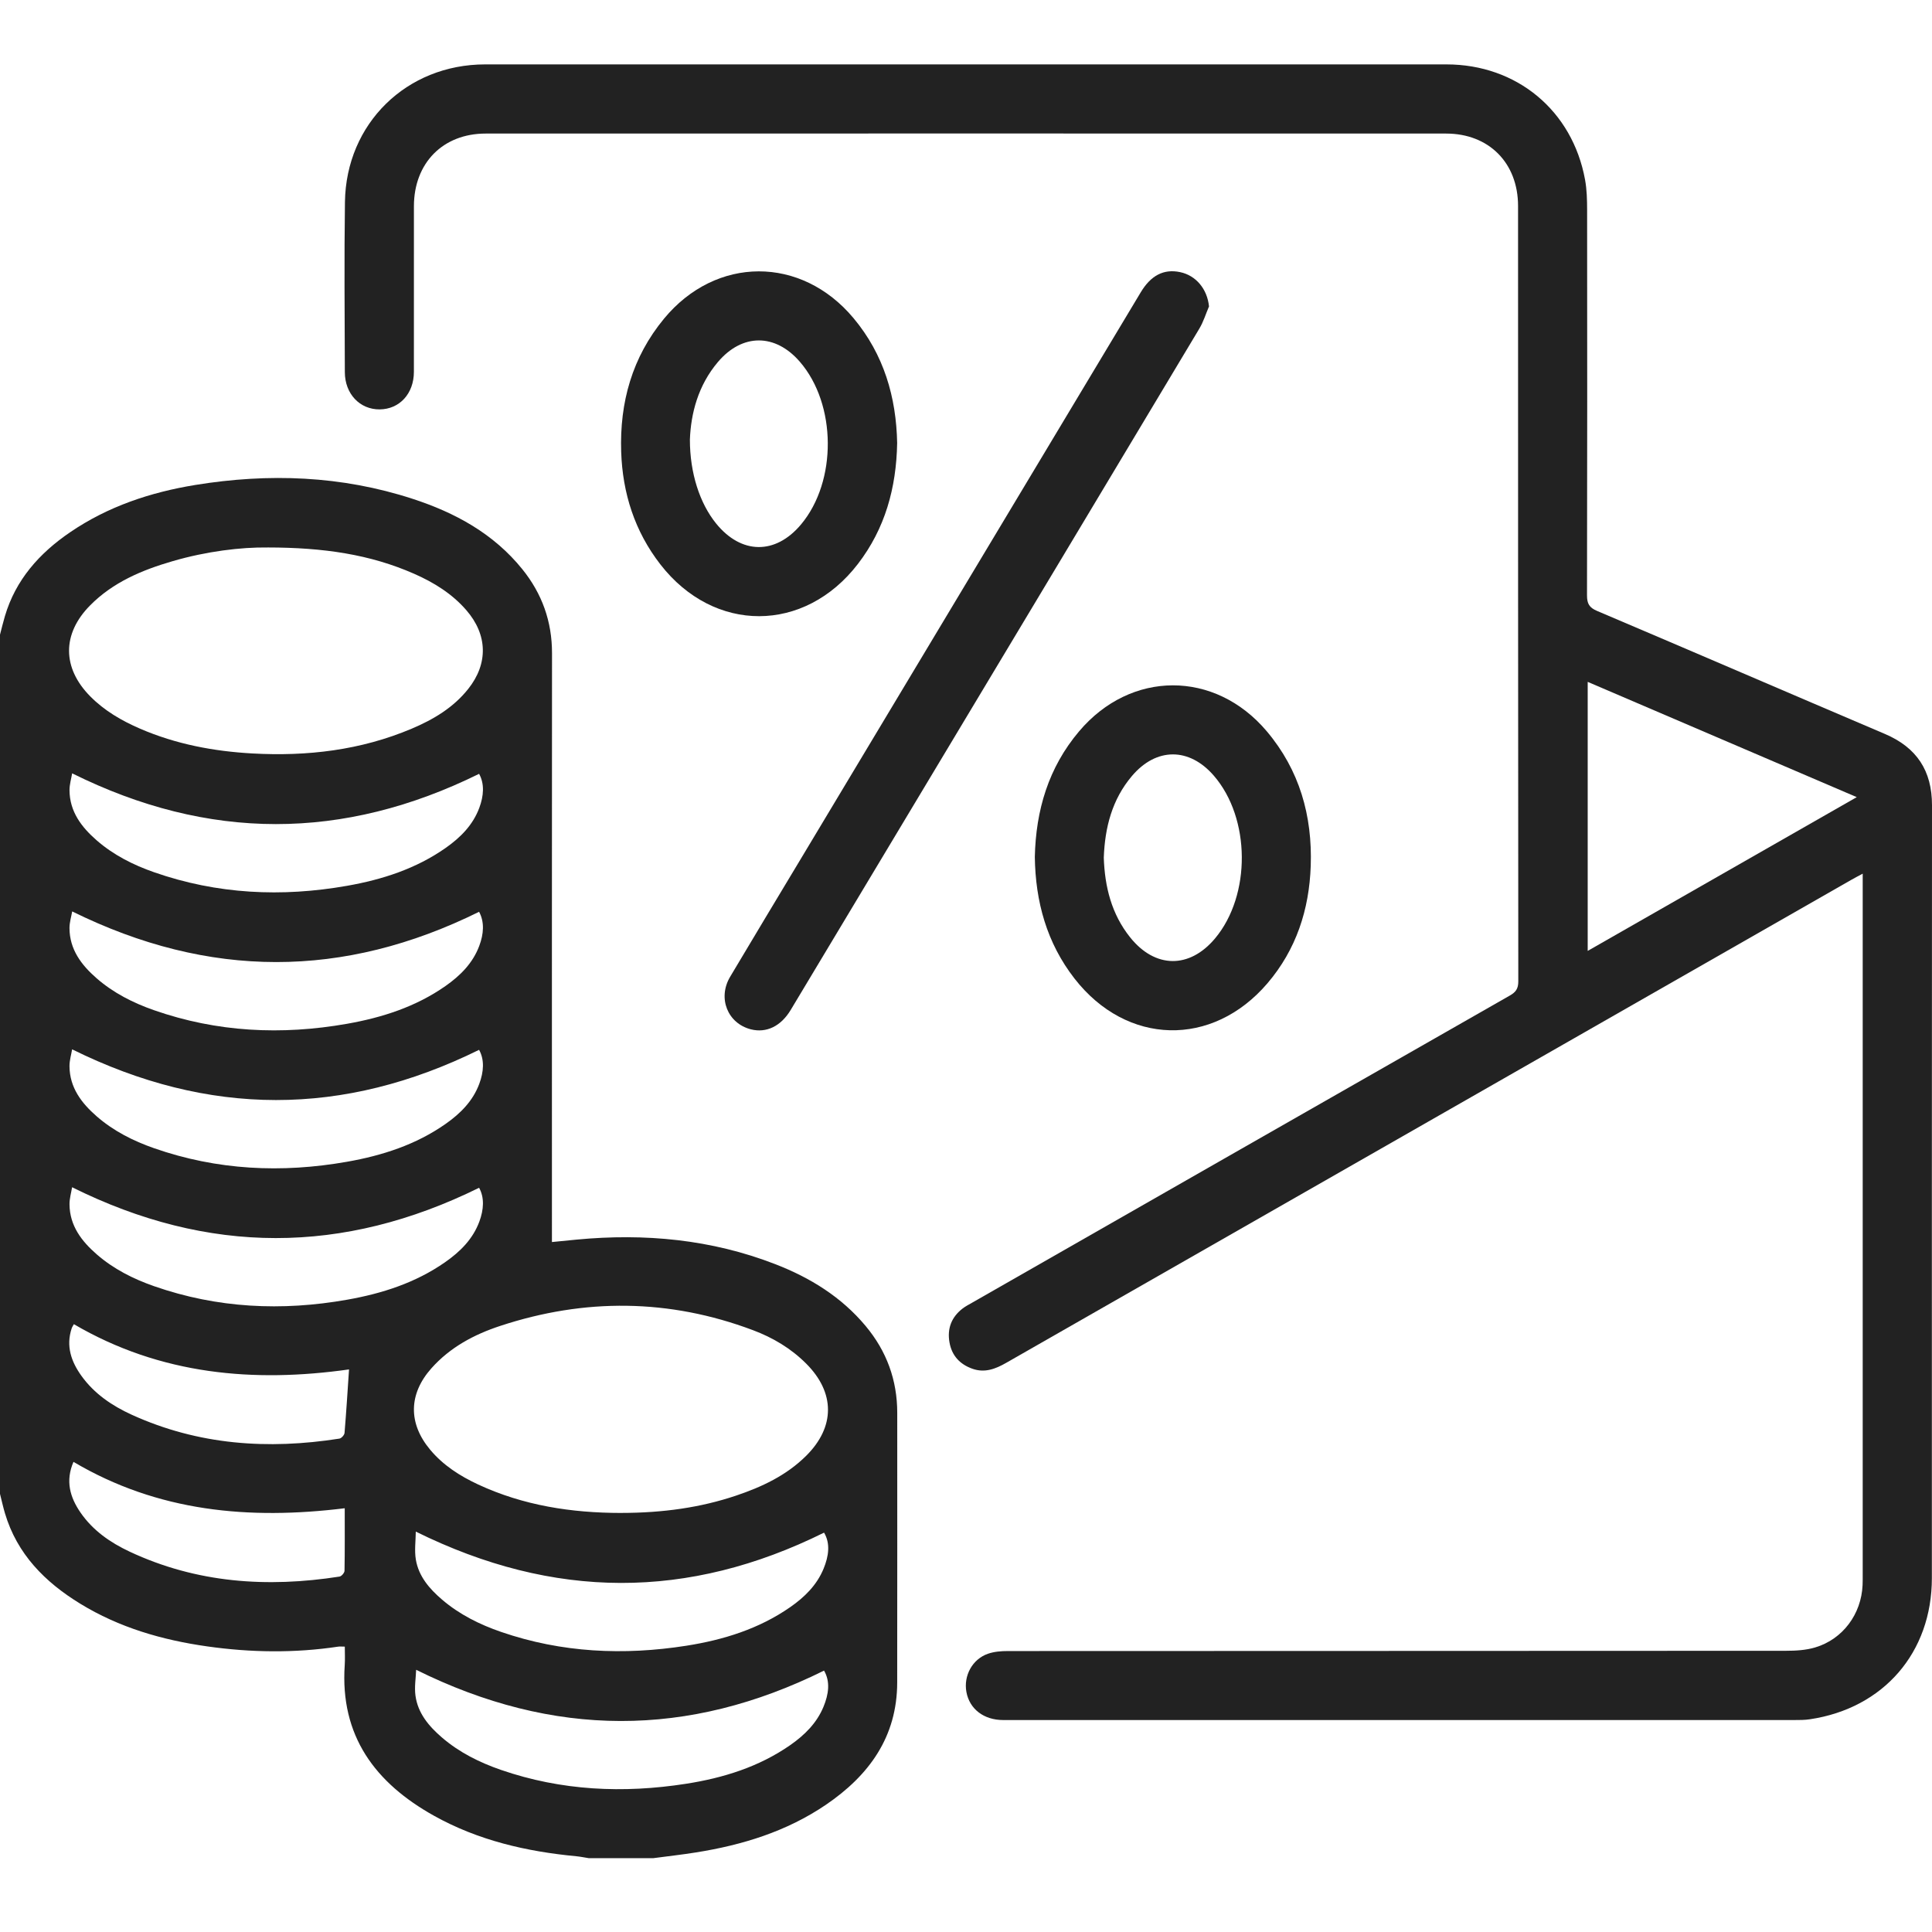 <svg width="90" height="90" viewBox="0 0 90 90" fill="none" xmlns="http://www.w3.org/2000/svg">
<g clip-path="url(#clip0_484_5482)">
<path d="M0 29.565C0.075 29.278 0.144 28.989 0.228 28.705C0.73 27.006 1.835 25.77 3.265 24.795C5.029 23.591 7.01 22.932 9.1 22.591C12.518 22.035 15.902 22.157 19.214 23.235C21.198 23.88 22.991 24.855 24.331 26.515C25.25 27.653 25.716 28.95 25.715 30.427C25.707 39.368 25.711 48.311 25.711 57.252C25.711 57.437 25.711 57.621 25.711 57.859C26.118 57.819 26.492 57.781 26.867 57.745C30.038 57.445 33.138 57.733 36.124 58.893C37.74 59.521 39.191 60.413 40.32 61.764C41.302 62.937 41.797 64.288 41.797 65.818C41.797 70.003 41.801 74.189 41.795 78.374C41.792 80.914 40.481 82.708 38.471 84.075C36.641 85.318 34.578 85.951 32.416 86.294C31.756 86.399 31.091 86.473 30.429 86.561H27.429C27.234 86.53 27.039 86.49 26.844 86.471C24.522 86.251 22.282 85.734 20.227 84.59C17.479 83.061 15.834 80.864 16.059 77.564C16.078 77.284 16.062 77.003 16.062 76.706C15.919 76.706 15.835 76.695 15.754 76.707C13.719 77.012 11.684 76.984 9.651 76.695C7.557 76.399 5.552 75.819 3.735 74.705C2.096 73.701 0.797 72.398 0.231 70.495C0.142 70.196 0.076 69.892 0 69.591C0 56.249 0 42.908 0 29.566V29.565ZM28.927 70.478C30.903 70.477 32.639 70.224 34.273 69.677C35.487 69.27 36.633 68.733 37.555 67.816C38.911 66.468 38.907 64.875 37.555 63.522C36.847 62.813 36 62.31 35.072 61.963C31.175 60.499 27.243 60.467 23.301 61.766C22.084 62.167 20.965 62.763 20.096 63.741C19.031 64.938 19.011 66.304 20.038 67.532C20.644 68.259 21.426 68.758 22.272 69.152C24.381 70.133 26.62 70.477 28.927 70.479V70.478ZM12.462 25.504C11.225 25.486 9.613 25.683 8.042 26.141C6.618 26.554 5.265 27.122 4.199 28.2C2.885 29.527 2.892 31.111 4.203 32.438C4.865 33.109 5.665 33.572 6.523 33.944C8.193 34.666 9.952 34.999 11.759 35.099C14.312 35.24 16.803 34.95 19.178 33.945C20.187 33.519 21.118 32.966 21.812 32.092C22.751 30.911 22.714 29.569 21.726 28.427C21.057 27.655 20.21 27.133 19.288 26.727C17.241 25.828 15.082 25.505 12.462 25.503V25.504ZM19.369 71.348C19.366 71.772 19.3 72.224 19.372 72.654C19.504 73.434 20.005 74.013 20.59 74.514C21.403 75.21 22.347 75.679 23.352 76.024C26.167 76.991 29.05 77.122 31.969 76.665C33.701 76.393 35.357 75.88 36.817 74.863C37.483 74.399 38.051 73.84 38.366 73.075C38.604 72.495 38.69 71.906 38.388 71.396C32.065 74.529 25.803 74.527 19.37 71.348H19.369ZM19.386 77.784C19.372 78.166 19.299 78.585 19.354 78.989C19.465 79.809 19.977 80.413 20.582 80.935C21.394 81.635 22.338 82.103 23.341 82.45C26.155 83.42 29.04 83.55 31.958 83.095C33.69 82.825 35.347 82.312 36.808 81.297C37.474 80.833 38.043 80.276 38.36 79.512C38.601 78.93 38.688 78.34 38.387 77.823C32.058 80.962 25.781 80.958 19.385 77.785L19.386 77.784ZM22.319 36.048C15.986 39.171 9.711 39.177 3.361 36.025C3.321 36.268 3.236 36.542 3.238 36.817C3.246 37.81 3.796 38.529 4.503 39.146C5.288 39.83 6.204 40.292 7.18 40.633C10.118 41.658 13.122 41.801 16.168 41.264C17.81 40.975 19.378 40.469 20.76 39.5C21.448 39.017 22.031 38.435 22.33 37.626C22.532 37.076 22.579 36.523 22.319 36.049V36.048ZM3.363 42.457C3.324 42.689 3.236 42.963 3.237 43.237C3.242 44.23 3.79 44.951 4.497 45.569C5.282 46.254 6.197 46.717 7.172 47.058C10.109 48.085 13.114 48.229 16.16 47.693C17.802 47.404 19.37 46.901 20.753 45.932C21.441 45.45 22.025 44.869 22.326 44.062C22.532 43.512 22.578 42.958 22.318 42.475C16.002 45.598 9.739 45.602 3.364 42.458L3.363 42.457ZM3.36 48.881C3.32 49.124 3.235 49.399 3.237 49.672C3.246 50.666 3.796 51.385 4.503 52.002C5.288 52.686 6.203 53.148 7.179 53.489C10.117 54.514 13.121 54.656 16.167 54.119C17.809 53.83 19.377 53.325 20.759 52.355C21.447 51.872 22.03 51.291 22.329 50.482C22.532 49.932 22.578 49.378 22.318 48.905C15.994 52.024 9.731 52.032 3.36 48.882V48.881ZM22.319 55.331C15.982 58.456 9.707 58.463 3.358 55.306C3.319 55.556 3.235 55.832 3.238 56.106C3.248 57.1 3.8 57.818 4.508 58.434C5.293 59.117 6.209 59.578 7.185 59.918C10.123 60.943 13.127 61.085 16.173 60.545C17.8 60.258 19.355 59.759 20.728 58.803C21.431 58.314 22.027 57.726 22.331 56.903C22.533 56.354 22.576 55.8 22.319 55.331ZM16.259 63.793C11.837 64.416 7.483 64.053 3.441 61.685C3.403 61.758 3.361 61.815 3.339 61.88C3.066 62.704 3.316 63.427 3.793 64.092C4.393 64.927 5.222 65.487 6.139 65.905C9.24 67.317 12.486 67.538 15.811 67.016C15.906 67.001 16.041 66.849 16.05 66.752C16.132 65.768 16.193 64.781 16.259 63.794V63.793ZM16.059 70.26C11.597 70.808 7.355 70.424 3.423 68.099C3.04 68.986 3.259 69.749 3.752 70.463C4.327 71.297 5.137 71.859 6.037 72.281C9.165 73.747 12.45 73.969 15.817 73.443C15.91 73.428 16.047 73.269 16.049 73.174C16.066 72.221 16.059 71.268 16.059 70.261V70.26Z" fill="#222222"/>
<path d="M86.774 40.697C86.549 40.819 86.389 40.902 86.233 40.991C73.115 48.486 59.997 55.982 46.882 63.481C46.381 63.768 45.879 63.967 45.299 63.762C44.713 63.554 44.34 63.151 44.231 62.536C44.116 61.889 44.323 61.353 44.848 60.951C44.984 60.848 45.138 60.769 45.286 60.684C53.634 55.913 61.982 51.141 70.334 46.376C70.611 46.218 70.728 46.057 70.728 45.718C70.716 33.677 70.719 21.636 70.717 9.595C70.717 7.594 69.361 6.222 67.364 6.222C52.45 6.218 37.536 6.218 22.622 6.222C20.63 6.222 19.283 7.599 19.282 9.606C19.28 12.178 19.282 14.749 19.281 17.32C19.281 18.335 18.614 19.064 17.686 19.071C16.763 19.078 16.067 18.35 16.064 17.337C16.056 14.695 16.032 12.051 16.069 9.41C16.12 5.752 18.944 3.001 22.598 3C37.527 3 52.455 3 67.382 3C70.656 3 73.25 5.151 73.838 8.372C73.922 8.832 73.933 9.309 73.934 9.78C73.94 15.765 73.942 21.75 73.929 27.735C73.929 28.117 74.032 28.304 74.395 28.458C78.869 30.358 83.332 32.285 87.804 34.189C89.285 34.82 90.002 35.9 90 37.516C89.99 49.515 89.995 61.514 89.994 73.513C89.994 76.977 87.749 79.577 84.313 80.09C84.075 80.126 83.829 80.126 83.587 80.126C71.302 80.127 59.016 80.127 46.731 80.126C45.832 80.126 45.165 79.615 45.019 78.82C44.88 78.063 45.296 77.287 46.026 77.037C46.316 76.937 46.642 76.912 46.95 76.912C59.035 76.906 71.121 76.908 83.207 76.9C83.658 76.9 84.129 76.872 84.557 76.744C85.845 76.361 86.708 75.191 86.766 73.84C86.774 73.669 86.772 73.498 86.772 73.326C86.772 62.641 86.772 51.957 86.772 41.272V40.697L86.774 40.697ZM73.961 44.297C78.161 41.896 82.293 39.535 86.495 37.134C82.271 35.324 78.138 33.553 73.961 31.764V44.297Z" fill="#222222"/>
<path d="M56.321 14.272C56.172 14.618 56.063 14.987 55.87 15.308C51.636 22.381 47.393 29.449 43.152 36.518C41.046 40.028 38.941 43.538 36.834 47.047C36.379 47.806 35.703 48.132 34.982 47.951C33.897 47.677 33.42 46.499 34.012 45.503C35.097 43.676 36.196 41.857 37.289 40.035C42.572 31.228 47.856 22.423 53.14 13.617C53.615 12.825 54.215 12.518 54.971 12.676C55.72 12.832 56.237 13.468 56.32 14.271L56.321 14.272Z" fill="#222222"/>
<path d="M41.793 20.64C41.755 22.73 41.231 24.623 39.965 26.27C37.477 29.507 33.265 29.517 30.762 26.291C29.567 24.75 29.001 22.977 28.937 21.048C28.862 18.748 29.447 16.641 30.936 14.841C33.356 11.915 37.326 11.907 39.76 14.82C41.177 16.515 41.752 18.506 41.793 20.64V20.64ZM32.138 20.478C32.137 22.039 32.597 23.442 33.353 24.379C34.526 25.832 36.121 25.853 37.313 24.433C39 22.423 38.974 18.831 37.259 16.851C36.112 15.526 34.577 15.526 33.443 16.864C32.515 17.959 32.184 19.267 32.138 20.478Z" fill="#222222"/>
<path d="M48.206 39.92C48.254 37.745 48.84 35.758 50.266 34.071C52.675 31.216 56.595 31.209 59.007 34.061C60.537 35.87 61.139 38.001 61.059 40.334C60.99 42.371 60.383 44.237 59.042 45.806C56.473 48.81 52.487 48.708 50.057 45.588C48.761 43.923 48.235 42.002 48.206 39.92ZM51.418 39.942C51.463 41.312 51.78 42.582 52.644 43.663C53.809 45.122 55.411 45.136 56.602 43.715C58.287 41.703 58.26 38.112 56.544 36.133C55.397 34.809 53.862 34.811 52.729 36.15C51.801 37.246 51.471 38.553 51.419 39.943L51.418 39.942Z" fill="#222222"/>
</g>
<defs>
<clipPath id="clip0_484_5482">
<rect width="90" height="83.56" fill="white" transform="translate(0 3)"/>
</clipPath>
</defs>
</svg>
